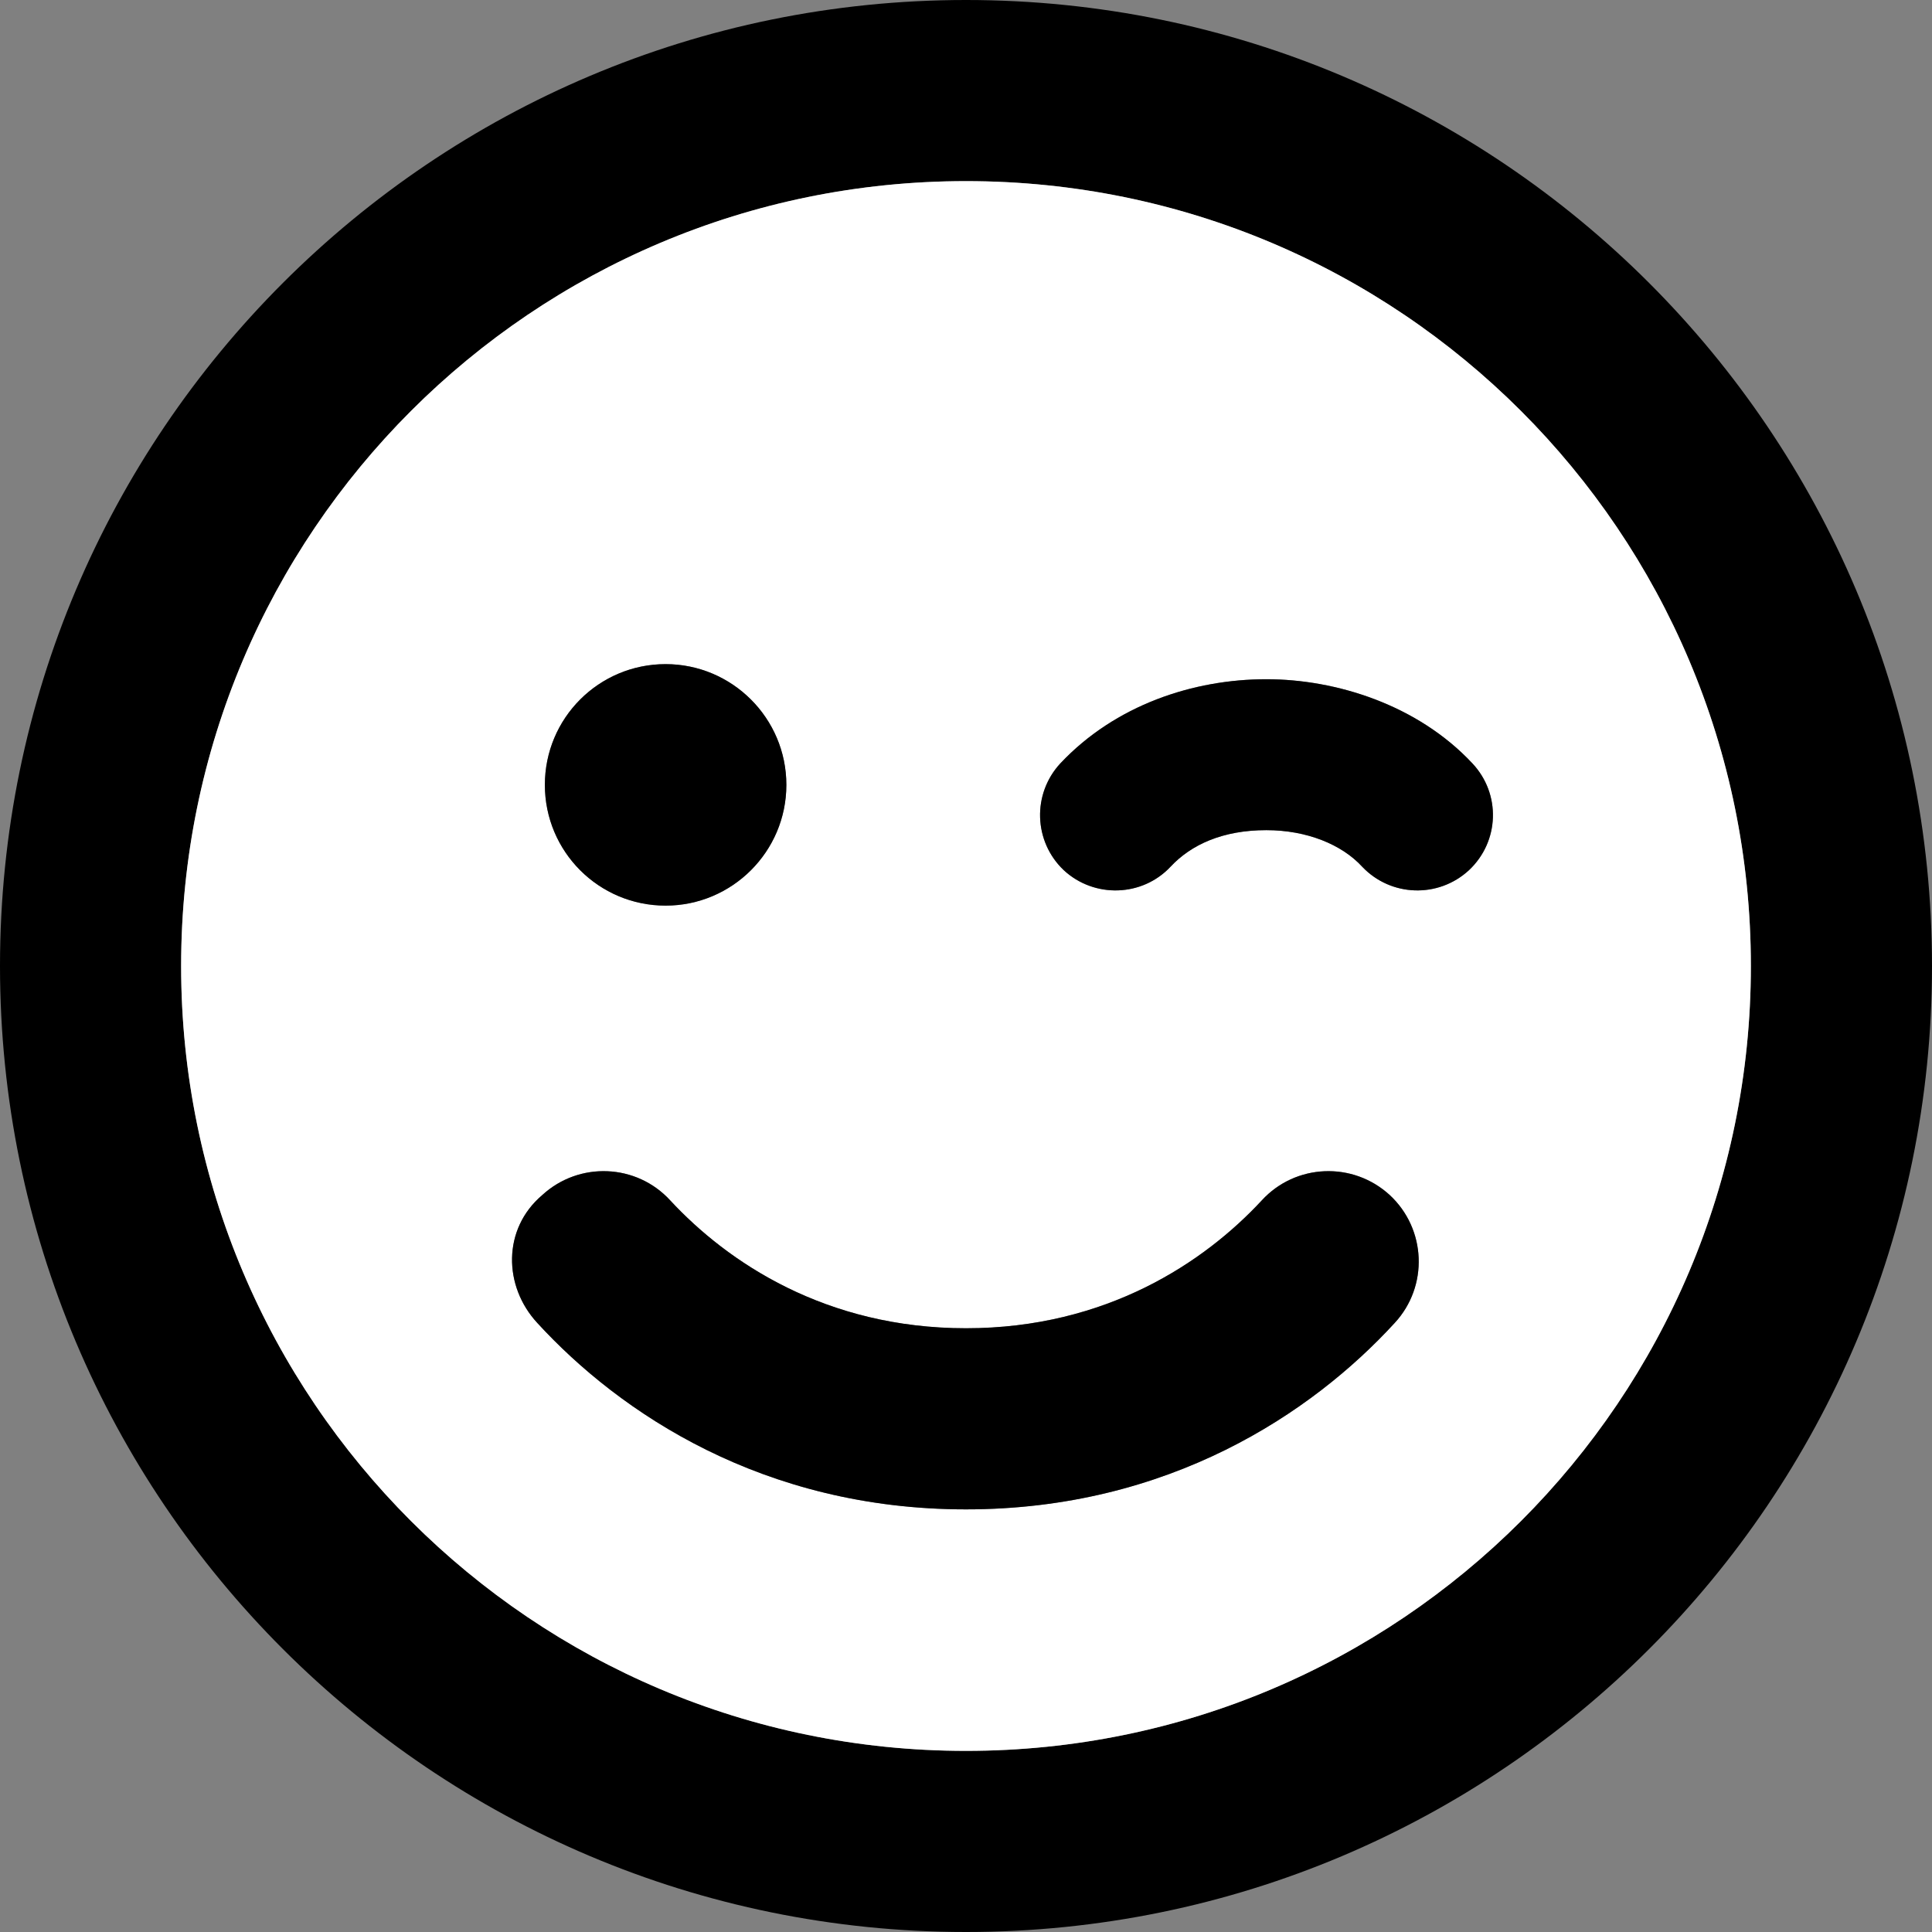 <svg viewBox="0 0 48 48" xmlns="http://www.w3.org/2000/svg">
  <rect x="0" y="0" width="48" height="48" fill="#808080" stroke="none"/>
  <defs>
    <style>
      .duo-primary{fill-opacity:1;}
      .duo-secondary{fill-opacity:0.8;}
      .duo-dark{fill-opacity:0.6;}
      .duo-light{fill:white;}
      .duo-hidden{fill-opacity:0;}
    </style>
</defs>
  <path class="duo-primary" d="M 48 24 C 48 37.256 37.256 48 24 48 C 10.744 48 0 37.256 0 24 C 0 10.744 10.744 0 24 0 C 37.256 0 48 10.744 48 24 Z M 24 4.5 C 13.228 4.5 4.5 13.228 4.5 24 C 4.5 34.772 13.228 43.5 24 43.5 C 34.772 43.5 43.5 34.772 43.5 24 C 43.5 13.228 34.772 4.5 24 4.5 Z"></path>
  <path class="duo-light" d="M 43.5 24 C 43.5 34.772 34.772 43.5 24 43.5 C 13.228 43.5 4.5 34.772 4.5 24 C 4.5 13.228 13.228 4.5 24 4.5 C 34.772 4.5 43.5 13.228 43.5 24 Z M 16.65 29.822 C 15.816 28.912 14.391 28.847 13.472 29.691 C 12.478 30.534 12.506 31.959 13.35 32.869 C 15.403 35.109 18.966 37.5 24 37.5 C 29.034 37.5 32.597 35.109 34.65 32.869 C 35.494 31.959 35.437 30.534 34.528 29.691 C 33.609 28.847 32.184 28.912 31.35 29.822 C 29.925 31.359 27.487 33 24 33 C 20.512 33 18.075 31.359 16.65 29.822 Z M 29.081 21.534 C 29.597 20.981 30.384 20.625 31.462 20.625 C 32.466 20.625 33.337 20.981 33.844 21.534 C 34.556 22.284 35.737 22.322 36.497 21.619 C 37.256 20.906 37.294 19.725 36.581 18.966 C 35.222 17.512 33.197 16.875 31.462 16.875 C 29.653 16.875 27.712 17.512 26.344 18.966 C 25.641 19.725 25.678 20.906 26.428 21.619 C 27.187 22.322 28.378 22.284 29.081 21.534 Z M 16.537 16.5 C 14.878 16.5 13.537 17.841 13.537 19.5 C 13.537 21.159 14.878 22.5 16.537 22.5 C 18.187 22.5 19.537 21.159 19.537 19.5 C 19.537 17.841 18.187 16.5 16.537 16.5 Z"></path>
  <path class="duo-primary" d="M 24 33 C 27.487 33 29.925 31.359 31.35 29.822 C 32.184 28.912 33.609 28.847 34.528 29.691 C 35.437 30.534 35.494 31.959 34.65 32.869 C 32.597 35.109 29.034 37.5 24 37.5 C 18.966 37.5 15.403 35.109 13.35 32.869 C 12.506 31.959 12.478 30.534 13.472 29.691 C 14.391 28.847 15.816 28.912 16.65 29.822 C 18.075 31.359 20.512 33 24 33 Z"></path>
  <path class="duo-primary" d="M 26.428 21.619 C 25.678 20.906 25.641 19.725 26.344 18.966 C 27.712 17.512 29.653 16.875 31.462 16.875 C 33.197 16.875 35.222 17.512 36.581 18.966 C 37.294 19.725 37.256 20.906 36.497 21.619 C 35.737 22.322 34.556 22.284 33.844 21.534 C 33.337 20.981 32.466 20.625 31.462 20.625 C 30.384 20.625 29.597 20.981 29.081 21.534 C 28.378 22.284 27.187 22.322 26.428 21.619 Z"></path>
  <path class="duo-primary" d="M 19.537 19.5 C 19.537 21.159 18.187 22.5 16.537 22.5 C 14.878 22.5 13.537 21.159 13.537 19.5 C 13.537 17.841 14.878 16.5 16.537 16.5 C 18.187 16.5 19.537 17.841 19.537 19.5 Z"></path>
</svg>